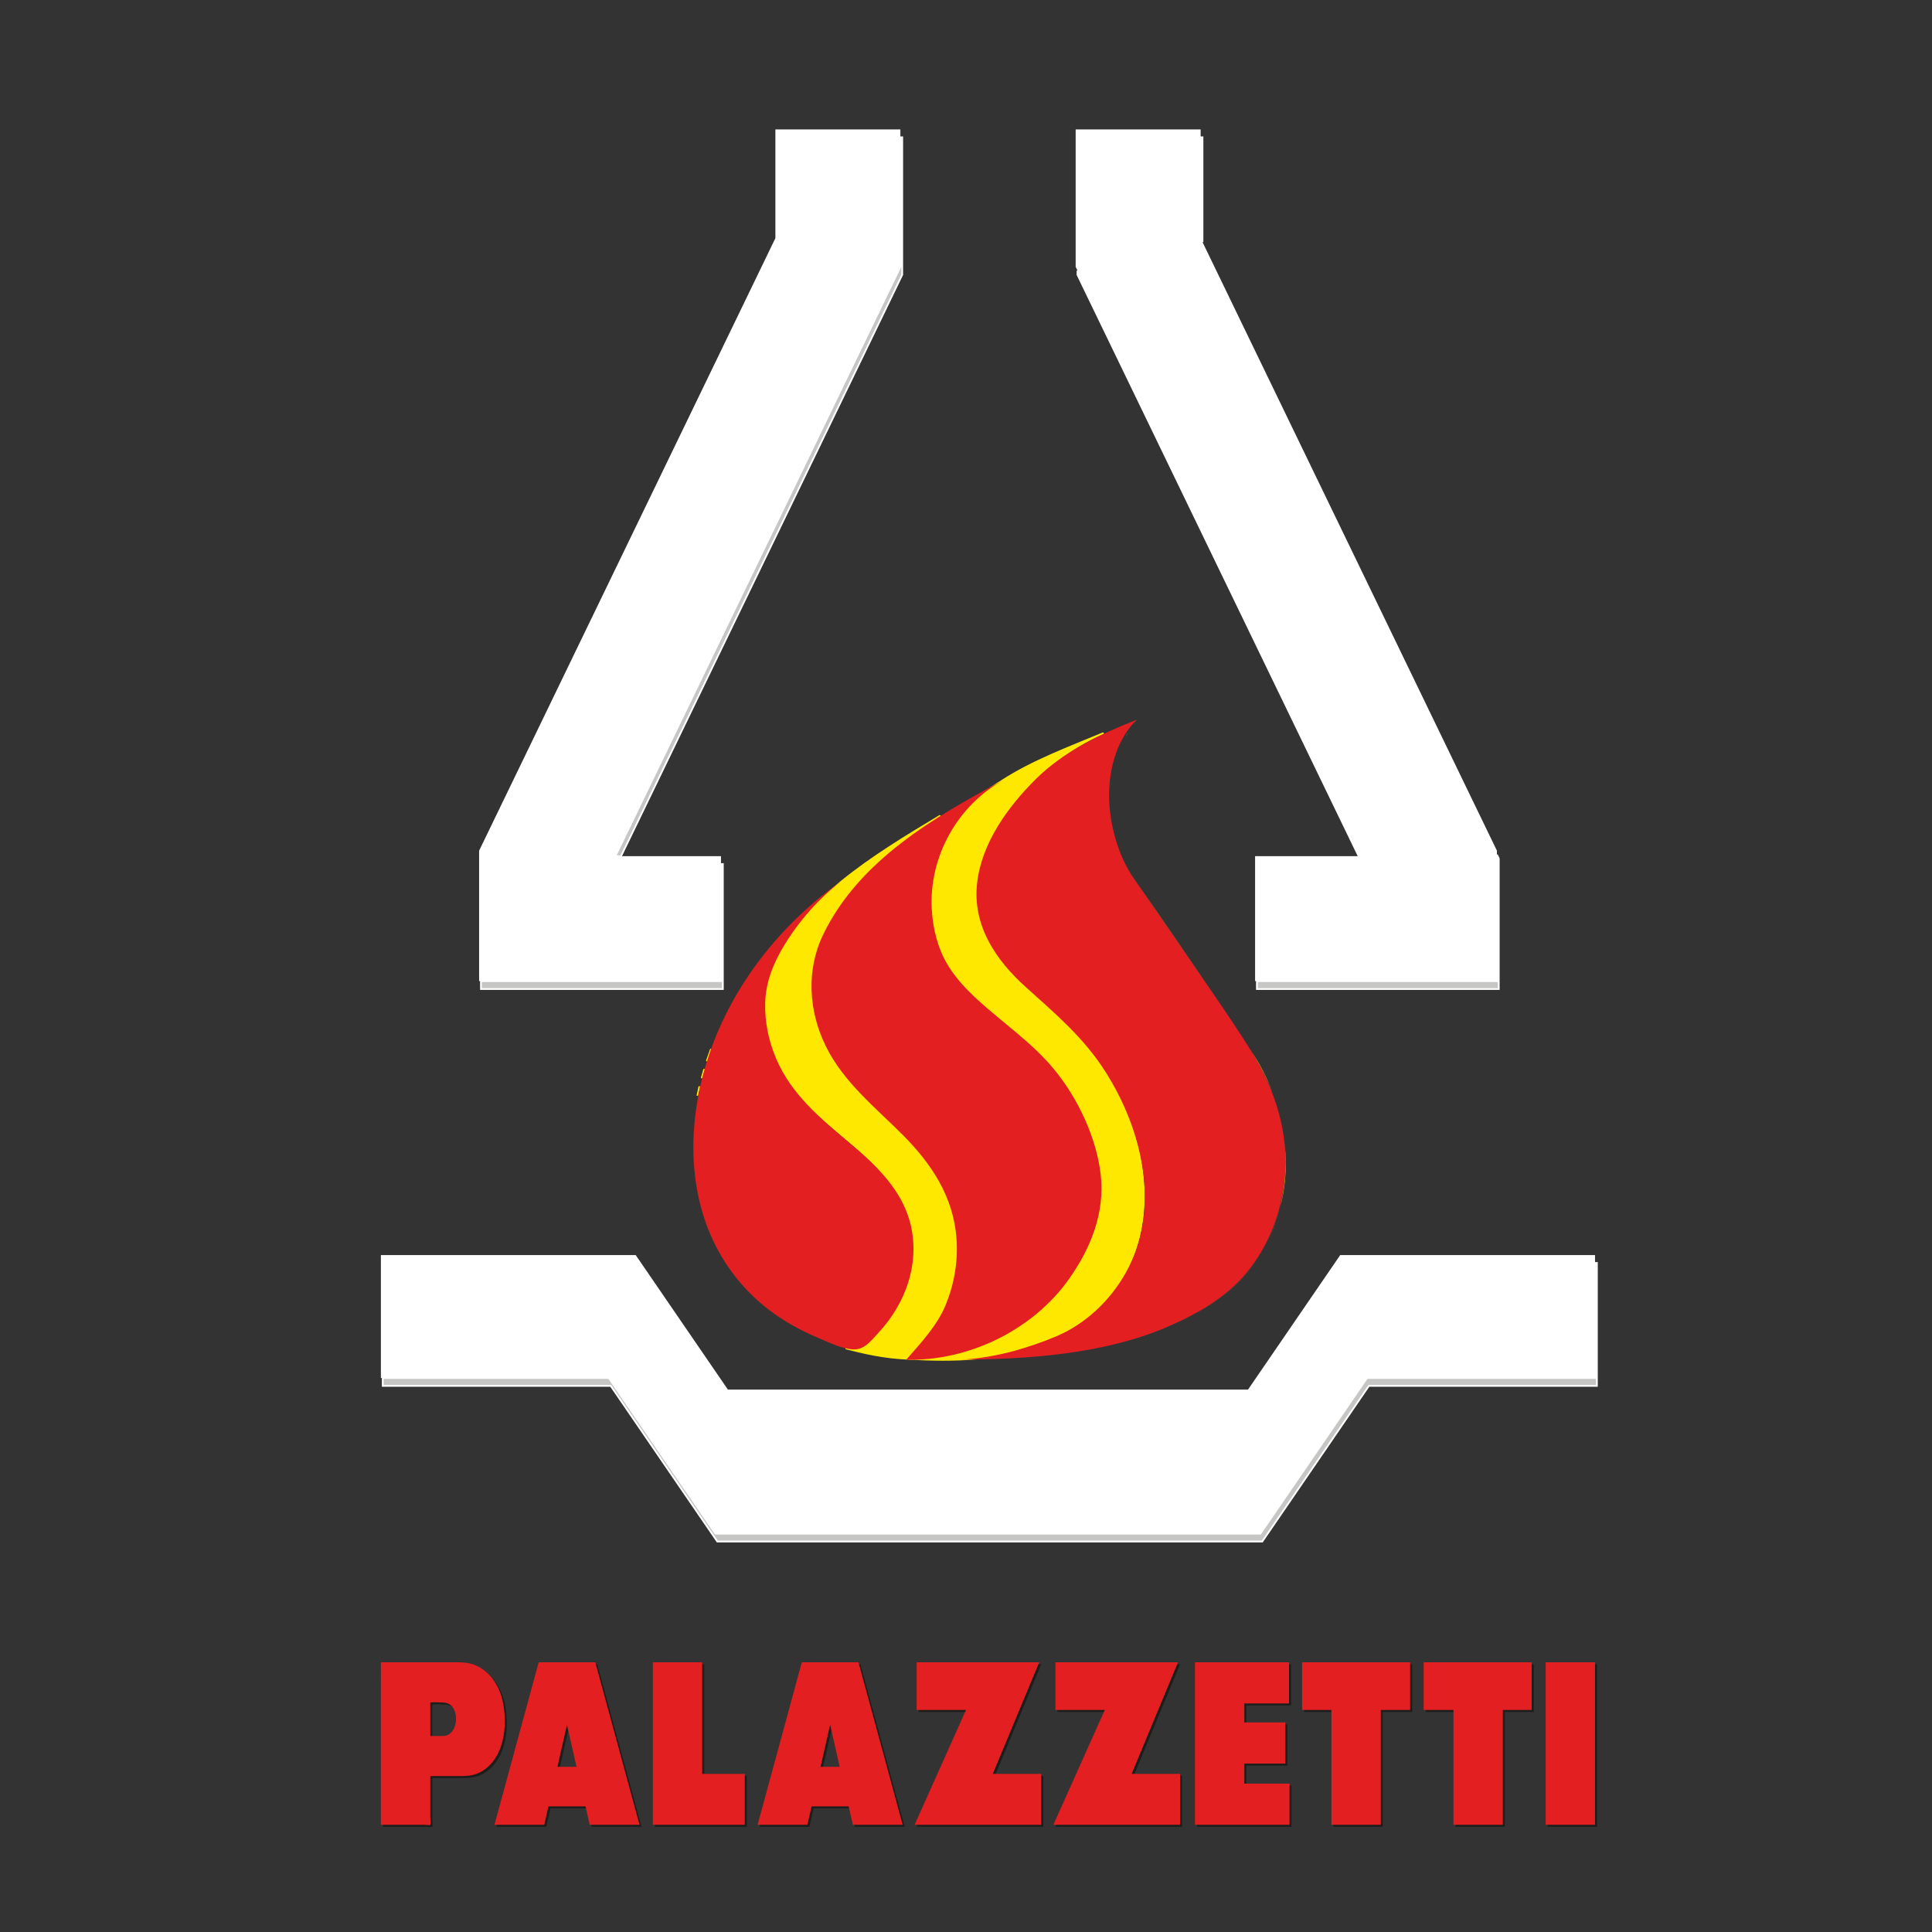 <?xml version="1.0" encoding="utf-8"?>
<!-- Generator: Adobe Illustrator 16.0.0, SVG Export Plug-In . SVG Version: 6.00 Build 0)  -->
<!DOCTYPE svg PUBLIC "-//W3C//DTD SVG 1.1//EN" "http://www.w3.org/Graphics/SVG/1.1/DTD/svg11.dtd">
<svg version="1.1" id="Layer_1" xmlns="http://www.w3.org/2000/svg" xmlns:xlink="http://www.w3.org/1999/xlink" x="0px" y="0px"
	 width="200px" height="200px" viewBox="0 0 200 200" enable-background="new 0 0 200 200" xml:space="preserve">
<rect x="0" y="0" width="200" height="200" fill="#333333" stroke="none"/>
<g>
	<polygon fill-rule="evenodd" clip-rule="evenodd" fill="#1D1D1B" points="67.789,189.109 67.789,172.289 72.9,172.289 
		72.9,183.842 77.307,183.842 77.307,189.109 67.789,189.109 	"/>
	<polygon fill-rule="evenodd" clip-rule="evenodd" fill="#1D1D1B" points="94.889,189.109 100.211,177.223 95.099,177.223 
		95.099,172.289 107.787,172.289 102.986,183.842 108,183.842 108,189.109 94.889,189.109 	"/>
	<polygon fill-rule="evenodd" clip-rule="evenodd" fill="#1D1D1B" points="109.254,189.109 114.578,177.223 109.467,177.223 
		109.467,172.289 122.158,172.289 117.357,183.842 122.369,183.842 122.369,189.109 109.254,189.109 	"/>
	<polygon fill-rule="evenodd" clip-rule="evenodd" fill="#1D1D1B" points="123.91,189.109 123.91,172.289 133.65,172.289 
		133.65,176.551 129.021,176.551 129.021,178.512 133.266,178.512 133.266,182.775 129.021,182.775 129.021,184.85 133.699,184.85 
		133.699,189.109 123.91,189.109 	"/>
	<polygon fill-rule="evenodd" clip-rule="evenodd" fill="#1D1D1B" points="138.037,189.109 138.037,177.223 135.002,177.223 
		135.002,172.289 146.186,172.289 146.186,177.223 143.146,177.223 143.146,189.109 138.037,189.109 	"/>
	<polygon fill-rule="evenodd" clip-rule="evenodd" fill="#1D1D1B" points="150.67,189.109 150.67,177.223 147.584,177.223 
		147.584,172.289 158.77,172.289 158.77,177.223 155.781,177.223 155.781,189.109 150.67,189.109 	"/>
	<polygon fill-rule="evenodd" clip-rule="evenodd" fill="#1D1D1B" points="160.217,189.109 160.217,172.289 165.326,172.289 
		165.326,189.109 160.217,189.109 	"/>
	<path fill-rule="evenodd" clip-rule="evenodd" fill="#1D1D1B" d="M39.639,172.289c1.535,0,3.07,0,4.605,0c0.953,0,1.906,0,2.861,0
		c0.734,0,1.454-0.018,2.167,0.248c1.55,0.576,2.651,2.102,3.009,3.926c0.361,1.844,0.234,4.105-0.752,5.682
		c-0.492,0.785-1.178,1.387-1.974,1.688c-0.583,0.221-1.165,0.232-1.769,0.232c-0.926,0.002-1.852,0-2.777,0
		c-0.223,0-0.258-0.072-0.258,0.146c0,0.186,0,0.373,0,0.557c0,1.176,0,2.35,0,3.523c0,0.117,0.073,0.73,0,0.818
		c-0.066,0.074-0.533,0-0.621,0c-1.021,0-2.045,0-3.066,0c-0.396,0-0.791,0-1.188,0c-0.115,0-0.238,0.064-0.238-0.084
		c0-3.033,0-6.086,0-9.107c0,3.059,0,6.143,0,9.186c0-3.828,0-7.654,0-11.482C39.639,175.844,39.639,174.066,39.639,172.289
		L39.639,172.289L39.639,172.289z M46.213,179.91c1.144-0.105,1.533-1.916,0.912-2.877c-0.35-0.572-0.91-0.594-1.448-0.594
		c-0.12,0-0.925-0.066-0.925,0.053c0,0.98,0,1.957,0,2.936c0,0.152,0,0.303,0,0.453c0,0.076,0.173,0.033,0.225,0.033
		C45.387,179.914,45.803,179.939,46.213,179.91L46.213,179.91z"/>
	<path fill-rule="evenodd" clip-rule="evenodd" fill="#1D1D1B" d="M56.552,189.109l0.433-1.904h3.838l0.432,1.904h5.158
		l-4.577-16.82h-5.864l-4.577,16.82H56.552L56.552,189.109L56.552,189.109z M59.892,183.109l-0.989-4.352l-0.988,4.352H59.892
		L59.892,183.109z"/>
	<path fill-rule="evenodd" clip-rule="evenodd" fill="#1D1D1B" d="M83.791,189.109l0.434-1.904h3.836l0.436,1.904h5.158
		l-4.578-16.82h-5.865l-4.576,16.82H83.791L83.791,189.109L83.791,189.109z M87.134,183.109l-0.989-4.352l-0.99,4.352H87.134
		L87.134,183.109z"/>
	<path fill-rule="evenodd" clip-rule="evenodd" fill="#FFE800" d="M79.07,135.184c-0.027-0.023-0.057-0.043-0.084-0.066
		C79.014,135.141,79.043,135.16,79.07,135.184L79.07,135.184z"/>
	<path fill-rule="evenodd" clip-rule="evenodd" fill="#FFE800" d="M80.242,136.076c-0.072-0.053-0.146-0.104-0.218-0.156
		C80.097,135.973,80.17,136.023,80.242,136.076L80.242,136.076z"/>
	<path fill-rule="evenodd" clip-rule="evenodd" fill="#FFE800" d="M76.594,132.781c-0.037-0.043-0.076-0.086-0.113-0.131
		C76.518,132.695,76.557,132.738,76.594,132.781L76.594,132.781z"/>
	<path fill-rule="evenodd" clip-rule="evenodd" fill="#FFE800" d="M81.306,136.783c-0.071-0.043-0.142-0.092-0.213-0.137
		C81.164,136.691,81.234,136.74,81.306,136.783L81.306,136.783z"/>
	<path fill-rule="evenodd" clip-rule="evenodd" fill="#FFE800" d="M71.582,121.254c-0.007-0.07-0.014-0.139-0.02-0.209
		C71.568,121.115,71.575,121.184,71.582,121.254L71.582,121.254z"/>
	<path fill-rule="evenodd" clip-rule="evenodd" fill="#FFE800" d="M71.779,122.684c-0.016-0.082-0.027-0.166-0.041-0.248
		C71.752,122.518,71.764,122.602,71.779,122.684L71.779,122.684z"/>
	<path fill-rule="evenodd" clip-rule="evenodd" fill="#FFE800" d="M72.066,124.066c-0.012-0.051-0.021-0.1-0.033-0.15
		C72.045,123.967,72.055,124.016,72.066,124.066L72.066,124.066z"/>
	<path fill-rule="evenodd" clip-rule="evenodd" fill="#FFE800" d="M75.426,131.316c-0.031-0.041-0.061-0.084-0.092-0.127
		C75.365,131.232,75.395,131.275,75.426,131.316L75.426,131.316z"/>
	<path fill-rule="evenodd" clip-rule="evenodd" fill="#FFE800" d="M76.023,132.098c-0.057-0.07-0.113-0.141-0.168-0.211
		C75.91,131.957,75.967,132.027,76.023,132.098L76.023,132.098z"/>
	<path fill-rule="evenodd" clip-rule="evenodd" fill="#FFE800" d="M84.234,138.309c-0.208-0.092-0.418-0.191-0.626-0.291
		C83.816,138.117,84.026,138.217,84.234,138.309L84.234,138.309z"/>
	<path fill-rule="evenodd" clip-rule="evenodd" fill="#FFE800" d="M111.059,139.813c-0.439,0.061-0.879,0.117-1.318,0.172
		C110.18,139.93,110.619,139.873,111.059,139.813L111.059,139.813z"/>
	<path fill-rule="evenodd" clip-rule="evenodd" fill="#FFE800" d="M112.93,139.539c0.139-0.02,0.281-0.047,0.371-0.063
		s0.133-0.02,0.223-0.035c0.078-0.012,0.184-0.029,0.295-0.049c-0.521,0.088-1.043,0.166-1.564,0.246
		C112.48,139.604,112.705,139.574,112.93,139.539L112.93,139.539z"/>
	<path fill-rule="evenodd" clip-rule="evenodd" fill="#FFE800" d="M85.349,138.771c-0.154-0.061-0.308-0.125-0.462-0.188
		C85.041,138.646,85.194,138.711,85.349,138.771L85.349,138.771z"/>
	<path fill-rule="evenodd" clip-rule="evenodd" fill="#FFE800" d="M122.264,136.709c-2.355,1.111-4.705,1.893-7.059,2.408
		C117.557,138.604,119.908,137.828,122.264,136.709L122.264,136.709z"/>
	<path fill-rule="evenodd" clip-rule="evenodd" fill="#FFE800" d="M114.313,139.303c0.152-0.029,0.303-0.063,0.453-0.094
		c-0.271,0.057-0.545,0.111-0.816,0.16C114.07,139.348,114.197,139.324,114.313,139.303L114.313,139.303z"/>
	<path fill-rule="evenodd" clip-rule="evenodd" fill="#FFE800" d="M107.877,140.201c0.289-0.027,0.578-0.068,0.869-0.102
		c-0.51,0.061-1.018,0.111-1.525,0.16C107.439,140.238,107.658,140.225,107.877,140.201L107.877,140.201z"/>
	<path fill-rule="evenodd" clip-rule="evenodd" fill="#FFE800" d="M86.428,139.166c-0.123-0.041-0.245-0.082-0.368-0.127
		C86.183,139.084,86.305,139.125,86.428,139.166L86.428,139.166z"/>
	<path fill-rule="evenodd" clip-rule="evenodd" fill="#FFE800" d="M105.365,140.424c-0.41,0.033-0.822,0.064-1.234,0.092
		C104.543,140.488,104.955,140.457,105.365,140.424L105.365,140.424z"/>
	<path fill-rule="evenodd" clip-rule="evenodd" fill="#FFE800" d="M78.441,99.623c0.012-0.014,0.023-0.029,0.035-0.044
		C78.465,99.594,78.453,99.609,78.441,99.623L78.441,99.623z"/>
	<path fill-rule="evenodd" clip-rule="evenodd" fill="#FFE800" d="M132.289,125.854c-0.117,0.4-0.258,0.805-0.408,1.201
		c-0.301,0.795-0.668,1.584-1.125,2.373c0.457-0.791,0.826-1.58,1.131-2.373c0.145-0.396,0.285-0.805,0.408-1.201
		c0.037-0.139,0.074-0.275,0.1-0.377c0.027-0.1,0.049-0.17,0.07-0.27c-0.027,0.105-0.043,0.17-0.074,0.27
		C132.363,125.582,132.326,125.715,132.289,125.854L132.289,125.854z"/>
	<path fill-rule="evenodd" clip-rule="evenodd" fill="#FFE800" d="M127.617,133.313c-0.789,0.723-1.58,1.303-2.369,1.791
		c-0.229,0.143-0.43,0.26-0.65,0.385c-0.107,0.066-0.229,0.135-0.355,0.203c-0.08,0.045-0.16,0.088-0.238,0.131
		c0.08-0.043,0.162-0.086,0.244-0.131c0.121-0.068,0.248-0.137,0.354-0.203c0.223-0.125,0.424-0.242,0.652-0.385
		c0.783-0.488,1.578-1.068,2.369-1.791c0.523-0.475,1.043-1.016,1.473-1.523c0.645-0.77,1.182-1.543,1.633-2.316
		c-0.451,0.773-0.988,1.545-1.639,2.316C128.66,132.297,128.141,132.838,127.617,133.313L127.617,133.313z"/>
	<path fill-rule="evenodd" clip-rule="evenodd" fill="#FFE800" d="M84.123,93.562c0.197-0.167,0.395-0.327,0.592-0.487
		C84.518,93.233,84.32,93.395,84.123,93.562L84.123,93.562z"/>
	<path fill-rule="evenodd" clip-rule="evenodd" fill="#FFE800" d="M117.35,74.953c-0.023,0.033-0.043,0.068-0.066,0.102
		c0.025-0.035,0.047-0.071,0.07-0.107c0.08-0.111,0.166-0.227,0.219-0.302s0.078-0.106,0.105-0.144
		c-0.004,0-0.006,0.002-0.008,0.002c-0.025,0.037-0.051,0.068-0.104,0.142C117.514,74.721,117.428,74.836,117.35,74.953
		L117.35,74.953z"/>
	<path fill-rule="evenodd" clip-rule="evenodd" fill="#FFE800" d="M71.484,119.746c-0.002-0.023-0.003-0.045-0.004-0.068
		C71.481,119.701,71.482,119.723,71.484,119.746L71.484,119.746z"/>
	<path fill-rule="evenodd" clip-rule="evenodd" fill="#FFE800" d="M117.328,90.879c0.063,0.091,0.105,0.154,0.17,0.244
		c0.063,0.096,0.143,0.213,0.227,0.323c-0.078-0.116-0.158-0.232-0.221-0.323c-0.064-0.09-0.107-0.153-0.17-0.248
		c-0.133-0.186-0.309-0.451-0.445-0.684c-1.361-2.271-1.949-4.548-2.029-6.836c0.074,2.288,0.662,4.564,2.023,6.836
		C117.025,90.424,117.195,90.689,117.328,90.879L117.328,90.879z"/>
	<path fill-rule="evenodd" clip-rule="evenodd" fill="#FFE800" d="M116.518,76.313c0.096-0.173,0.193-0.347,0.297-0.52
		c-0.047,0.078-0.104,0.155-0.148,0.234C116.611,76.123,116.568,76.218,116.518,76.313L116.518,76.313z"/>
	<path fill-rule="evenodd" clip-rule="evenodd" fill="#FFE800" d="M73.908,107.773c0.18-0.451,0.369-0.902,0.572-1.355
		C74.277,106.869,74.088,107.322,73.908,107.773L73.908,107.773z"/>
	<path fill-rule="evenodd" clip-rule="evenodd" fill="#FFE800" d="M122.361,136.666c0.332-0.158,0.666-0.326,1-0.498
		c-0.352,0.18-0.703,0.357-1.057,0.523C122.324,136.682,122.342,136.674,122.361,136.666L122.361,136.666z"/>
	<path fill-rule="evenodd" clip-rule="evenodd" fill="#FFE800" d="M81.825,95.688c-0.002,0.003-0.004,0.005-0.006,0.007
		c0.008-0.007,0.015-0.015,0.022-0.022C81.836,95.678,81.831,95.683,81.825,95.688L81.825,95.688z"/>
	<path fill-rule="evenodd" clip-rule="evenodd" fill="#FFE800" d="M79.363,98.439c0.096-0.117,0.195-0.236,0.293-0.354
		C79.559,98.203,79.459,98.322,79.363,98.439L79.363,98.439z"/>
	<path fill-rule="evenodd" clip-rule="evenodd" fill="#FFE800" d="M83.367,94.222c0.135-0.12,0.27-0.237,0.404-0.354
		C83.637,93.985,83.502,94.1,83.367,94.222L83.367,94.222z"/>
	<path fill-rule="evenodd" clip-rule="evenodd" fill="#FFE800" d="M77.398,133.648c-0.078-0.078-0.158-0.156-0.233-0.236
		C77.239,133.49,77.321,133.57,77.398,133.648L77.398,133.648z"/>
	<path fill-rule="evenodd" clip-rule="evenodd" fill="#FFE800" d="M115.652,78.279c-0.082,0.232-0.162,0.465-0.23,0.697
		C115.492,78.744,115.57,78.512,115.652,78.279L115.652,78.279z"/>
	<path fill-rule="evenodd" clip-rule="evenodd" fill="#FFE800" d="M116.4,76.543c-0.111,0.219-0.219,0.437-0.316,0.654
		C116.182,76.979,116.289,76.762,116.4,76.543L116.4,76.543z"/>
	<path fill-rule="evenodd" clip-rule="evenodd" fill="#FFE800" d="M115.99,77.415c-0.096,0.226-0.189,0.45-0.271,0.675
		C115.801,77.865,115.895,77.641,115.99,77.415L115.99,77.415z"/>
	<path fill-rule="evenodd" clip-rule="evenodd" fill="#FFE800" d="M115.008,80.89c-0.035,0.24-0.068,0.48-0.09,0.721
		C114.941,81.37,114.973,81.13,115.008,80.89L115.008,80.89z"/>
	<path fill-rule="evenodd" clip-rule="evenodd" fill="#FFE800" d="M102.266,81.619c-0.242,0.131-0.484,0.271-0.727,0.403
		c0.388-0.213,0.775-0.423,1.162-0.63C102.556,81.471,102.41,81.541,102.266,81.619L102.266,81.619z"/>
	<path fill-rule="evenodd" clip-rule="evenodd" fill="#FFE800" d="M114.904,81.816c-0.018,0.222-0.033,0.443-0.041,0.665
		C114.871,82.26,114.887,82.038,114.904,81.816L114.904,81.816z"/>
	<path fill-rule="evenodd" clip-rule="evenodd" fill="#FFE800" d="M98.848,83.548c0.512-0.298,1.023-0.594,1.535-0.882
		C99.871,82.954,99.359,83.25,98.848,83.548L98.848,83.548z"/>
	<path fill-rule="evenodd" clip-rule="evenodd" fill="#FFE800" d="M115.377,79.143c-0.066,0.238-0.129,0.479-0.184,0.717
		C115.248,79.621,115.311,79.381,115.377,79.143L115.377,79.143z"/>
	<path fill-rule="evenodd" clip-rule="evenodd" fill="#FFE800" d="M115.164,80.009c-0.051,0.243-0.1,0.485-0.137,0.728
		C115.064,80.494,115.111,80.252,115.164,80.009L115.164,80.009z"/>
	<path fill-rule="evenodd" clip-rule="evenodd" fill="#FFE800" d="M132.957,118.186c0.018,0.174,0.027,0.35,0.041,0.525
		c0.002,0.018,0.004,0.035,0.004,0.053c0.025,0.328,0.045,0.656,0.053,0.984c0.012,0.387,0.014,0.773,0.002,1.16
		c0,0.025-0.004,0.049-0.004,0.074c-0.045,1.414-0.238,2.83-0.588,4.225C133.109,122.865,133.236,120.5,132.957,118.186
		L132.957,118.186z"/>
	<path fill-rule="evenodd" clip-rule="evenodd" fill="#FFE800" d="M130.041,109.666c0.623,1.063,1.182,2.154,1.641,3.299
		c-0.559-1.455-1.277-2.852-2.156-4.16c0.143,0.23,0.281,0.461,0.42,0.693C129.977,109.553,130.01,109.609,130.041,109.666
		L130.041,109.666z"/>
	<path fill-rule="evenodd" clip-rule="evenodd" fill="#FFE800" d="M129.424,108.639c-0.018-0.025-0.035-0.051-0.053-0.076
		c0.043,0.068,0.088,0.137,0.131,0.207C129.475,108.727,129.451,108.682,129.424,108.639L129.424,108.639z"/>
	<path fill-rule="evenodd" clip-rule="evenodd" fill="#FFE800" d="M125.037,102.133c0.41,0.605,0.822,1.209,1.232,1.814
		c0.006,0.01,0.012,0.018,0.018,0.027c-2.822-4.197-5.658-8.387-8.563-12.528c1.682,2.42,3.348,4.851,5.006,7.286
		C123.502,99.864,124.27,100.998,125.037,102.133L125.037,102.133z"/>
	
		<path fill-rule="evenodd" clip-rule="evenodd" fill="#FFE800" stroke="#FFE800" stroke-width="0.184" stroke-linecap="round" stroke-linejoin="round" stroke-miterlimit="2.613" d="
		M97.844,135.209c1.696-3.797,1.615-8.523-0.22-12.248c-1.724-3.5-4.787-6.029-7.523-8.709c-2.847-2.764-5.313-6.018-5.946-10.039
		c-0.672-4.273,0.955-8.057,3.541-11.385c2.654-3.416,6.014-5.98,9.585-8.359c-3.481,2.096-6.979,4.202-10.143,6.766
		c-3.159,2.56-6.396,5.98-7.503,10.006c-1.061,3.859,0.021,8.074,2.377,11.25c2.072,2.795,4.986,4.779,7.525,7.109
		c2.74,2.514,4.916,5.57,5.035,9.414c0.133,4.371-3.564,8.043-6.963,10.58c1.5,0.375,3.859,1.008,6.766,1.074
		c0.494,0.012-0.123-0.4,0.193-0.76c0.443-0.506,0.885-1.014,1.304-1.539C96.642,137.402,97.369,136.355,97.844,135.209
		L97.844,135.209z"/>
	
		<path fill-rule="evenodd" clip-rule="evenodd" fill="#FFE800" stroke="#FFE800" stroke-width="0.184" stroke-linecap="round" stroke-linejoin="round" stroke-miterlimit="2.613" d="
		M114.967,134.049c5.146-6.412,3.963-15.311,0.104-22.049c-2.018-3.52-4.889-6.34-7.93-8.979c-3.174-2.752-6.066-5.976-6.058-10.435
		c0.007-3.569,1.866-6.94,4.048-9.659c2.391-2.979,5.543-5.476,9.047-7.014c-3.57,1.495-7.244,2.838-10.51,4.951
		c0.094-0.051,0.188-0.1,0.283-0.15c-7.168,3.887-10.157,14.157-4.75,20.706c2.199,2.663,5.148,4.589,7.668,6.921
		c2.887,2.674,4.979,6.033,6.258,9.752c0.924,2.688,1.205,5.551,0.484,8.32c-0.742,2.846-2.369,5.547-4.336,7.715
		c-3.824,4.211-9.52,6.602-15.193,6.531c2.316,0.135,4.645,0.172,6.959-0.021c1.734-0.143,3.451-0.621,5.107-1.139
		c1.572-0.492,3.152-1.053,4.609-1.828C112.385,136.805,113.807,135.465,114.967,134.049L114.967,134.049z"/>
	
		<path fill="none" stroke="#FFE800" stroke-width="0.159" stroke-linecap="round" stroke-linejoin="round" stroke-miterlimit="2.613" d="
		M73.17,109.797c0.127-0.383,0.264-0.768,0.405-1.15 M72.641,111.555c0.076-0.277,0.156-0.555,0.239-0.832 M72.194,113.369
		c0,0,0.063-0.287,0.19-0.859"/>
	<path fill-rule="evenodd" clip-rule="evenodd" fill="#E31F21" d="M87.176,91.148c0.246-0.174,0.479-0.357,0.729-0.525
		C87.668,90.781,87.424,90.96,87.176,91.148L87.176,91.148z"/>
	<path fill-rule="evenodd" clip-rule="evenodd" fill="#E31F21" d="M91.001,137.898c2.7-2.932,4.175-6.926,3.321-10.895
		c-0.799-3.715-3.587-6.346-6.385-8.699c-3.023-2.545-6.039-5.027-7.613-8.768c-0.76-1.807-1.162-3.75-1.112-5.713
		c0.054-2.162,0.853-4.127,1.966-5.956c1.553-2.551,3.62-4.907,5.998-6.72c-6.285,4.437-11.34,10.77-13.793,18.096
		c-1.931,5.77-2.321,12.283-0.063,18.021c1.275,3.24,3.398,6.09,6.148,8.23c1.64,1.275,3.468,2.279,5.385,3.072
		c1.064,0.441,2.396,1.113,3.564,1.125C89.563,139.707,90.293,138.643,91.001,137.898L91.001,137.898z"/>
	<path fill-rule="evenodd" clip-rule="evenodd" fill="#E31F21" d="M110.682,132.375c2.236-3.176,3.713-6.824,3.264-10.766
		c-0.441-3.873-2.381-7.953-4.854-10.945c-2.26-2.736-5.223-4.736-7.826-7.111c-1.199-1.094-2.334-2.287-3.17-3.686
		c-1.03-1.721-1.53-3.753-1.64-5.745c-0.3-5.453,2.683-10.798,7.495-13.407c-7.229,3.859-15.01,8.334-18.732,16.023
		c-1.791,3.698-1.516,7.949,0.279,11.586c1.834,3.715,5.098,6.297,7.965,9.174c2.98,2.99,5.242,6.408,5.553,10.721
		c0.168,2.336-0.221,4.643-1.096,6.811c-0.875,2.166-2.596,3.994-4.11,5.729C100.283,140.916,106.938,137.688,110.682,132.375
		L110.682,132.375z"/>
	<path fill-rule="evenodd" clip-rule="evenodd" fill="#E31F21" d="M133.057,120.908c0.16-4.402-1.266-8.436-3.555-12.139
		c-2.443-3.896-5.143-7.653-7.734-11.451c-1.342-1.962-2.686-3.92-4.043-5.872c-0.93-1.212-1.605-2.614-2.08-4.062
		c-0.998-3.048-1.193-6.535-0.059-9.574c0.459-1.231,1.154-2.377,2.086-3.309c-3.777,1.511-7.525,3.256-10.451,6.157
		c-2.887,2.862-5.602,6.606-6.07,10.754c-0.498,4.403,1.934,7.986,5.07,10.8c2.969,2.664,5.99,5.242,8.154,8.643
		c3.891,6.063,5.889,14.314,2.154,20.92c-1.641,2.9-4.146,5.275-7.221,6.578c-1.432,0.607-2.914,1.102-4.412,1.516
		c-1.486,0.412-3.957,0.869-5.51,0.869c7.004,0,14.992-0.578,21.486-3.395c3.1-1.344,6.039-3.004,8.215-5.646
		c2.248-2.727,3.561-6.141,3.893-9.646C133.018,121.672,133.045,121.289,133.057,120.908L133.057,120.908z"/>
	
		<polygon fill-rule="evenodd" clip-rule="evenodd" fill="#C6C6C5" stroke="#FFFFFF" stroke-width="0.184" stroke-miterlimit="2.613" points="
		49.789,101.565 49.789,102.383 74.828,102.383 74.828,89.447 74.636,89.447 74.636,101.565 49.789,101.565 	"/>
	
		<polygon fill-rule="evenodd" clip-rule="evenodd" fill="#C6C6C5" stroke="#FFFFFF" stroke-width="0.184" stroke-miterlimit="2.613" points="
		63.701,88.63 64.288,88.63 93.397,28.439 93.397,14.212 93.206,14.212 93.206,27.621 63.701,88.63 	"/>
	
		<polygon fill-rule="evenodd" clip-rule="evenodd" fill="#C6C6C5" stroke="#FFFFFF" stroke-width="0.184" stroke-miterlimit="2.613" points="
		124.48,25.053 124.48,14.212 124.289,14.212 124.289,24.656 124.48,25.053 	"/>
	
		<polygon fill-rule="evenodd" clip-rule="evenodd" fill="#C6C6C5" stroke="#FFFFFF" stroke-width="0.184" stroke-miterlimit="2.613" points="
		111.543,28.018 111.543,28.439 140.652,88.63 140.855,88.63 111.543,28.018 	"/>
	
		<polygon fill-rule="evenodd" clip-rule="evenodd" fill="#C6C6C5" stroke="#FFFFFF" stroke-width="0.184" stroke-miterlimit="2.613" points="
		130.117,101.565 130.117,102.383 155.15,102.383 155.15,88.88 154.961,88.484 154.961,101.565 130.117,101.565 	"/>
	
		<polygon fill-rule="evenodd" clip-rule="evenodd" fill="#C6C6C5" stroke="#FFFFFF" stroke-width="0.184" stroke-miterlimit="2.613" points="
		165.117,130.742 165.117,142.648 141.514,142.648 130.477,158.762 74.064,158.762 63.033,142.648 39.622,142.648 39.622,143.465 
		63.225,143.465 74.256,159.578 130.668,159.578 141.705,143.465 165.309,143.465 165.309,130.742 165.117,130.742 	"/>
	<polygon fill-rule="evenodd" clip-rule="evenodd" fill="#FFFFFF" points="74.636,101.565 74.636,89.447 74.636,88.63 64.288,88.63 
		63.701,88.63 93.206,27.621 93.206,14.212 93.206,13.395 80.268,13.395 80.268,24.656 49.598,88.063 49.598,101.565 
		49.789,101.565 74.636,101.565 	"/>
	<polygon fill-rule="evenodd" clip-rule="evenodd" fill="#FFFFFF" points="140.855,88.63 140.652,88.63 129.926,88.63 
		129.926,101.565 130.117,101.565 154.961,101.565 154.961,88.484 154.961,88.063 124.48,25.053 124.289,24.656 124.289,14.212 
		124.289,13.395 111.352,13.395 111.352,27.621 111.543,28.018 140.855,88.63 	"/>
	<polygon fill-rule="evenodd" clip-rule="evenodd" fill="#FFFFFF" points="74.064,158.762 130.477,158.762 141.514,142.648 
		165.117,142.648 165.117,130.742 165.117,129.926 138.738,129.926 129.195,143.85 75.352,143.85 65.809,129.926 39.43,129.926 
		39.43,142.648 39.622,142.648 63.033,142.648 74.064,158.762 	"/>
	<polygon fill-rule="evenodd" clip-rule="evenodd" fill="#E31F21" points="67.58,188.9 67.58,172.08 72.691,172.08 72.691,183.633 
		77.098,183.633 77.098,188.9 67.58,188.9 	"/>
	<polygon fill-rule="evenodd" clip-rule="evenodd" fill="#E31F21" points="94.681,188.9 100.002,177.014 94.891,177.014 
		94.891,172.08 107.58,172.08 102.777,183.633 107.791,183.633 107.791,188.9 94.681,188.9 	"/>
	<polygon fill-rule="evenodd" clip-rule="evenodd" fill="#E31F21" points="109.045,188.9 114.369,177.014 109.258,177.014 
		109.258,172.08 121.949,172.08 117.148,183.633 122.162,183.633 122.162,188.9 109.045,188.9 	"/>
	<polygon fill-rule="evenodd" clip-rule="evenodd" fill="#E31F21" points="123.701,188.9 123.701,172.08 133.441,172.08 
		133.441,176.342 128.814,176.342 128.814,178.305 133.057,178.305 133.057,182.566 128.814,182.566 128.814,184.641 
		133.49,184.641 133.49,188.9 123.701,188.9 	"/>
	<polygon fill-rule="evenodd" clip-rule="evenodd" fill="#E31F21" points="137.828,188.9 137.828,177.014 134.793,177.014 
		134.793,172.08 145.977,172.08 145.977,177.014 142.938,177.014 142.938,188.9 137.828,188.9 	"/>
	<polygon fill-rule="evenodd" clip-rule="evenodd" fill="#E31F21" points="150.461,188.9 150.461,177.014 147.375,177.014 
		147.375,172.08 158.561,172.08 158.561,177.014 155.572,177.014 155.572,188.9 150.461,188.9 	"/>
	<polygon fill-rule="evenodd" clip-rule="evenodd" fill="#E31F21" points="160.008,188.9 160.008,172.08 165.117,172.08 
		165.117,188.9 160.008,188.9 	"/>
	<path fill-rule="evenodd" clip-rule="evenodd" fill="#E31F21" d="M39.43,172.08c1.535,0,3.07,0,4.605,0c0.953,0,1.906,0,2.861,0
		c0.734,0,1.454-0.018,2.168,0.248c1.549,0.576,2.651,2.102,3.008,3.926c0.361,1.846,0.234,4.105-0.752,5.682
		c-0.492,0.785-1.178,1.387-1.974,1.688c-0.583,0.221-1.165,0.232-1.769,0.234c-0.926,0-1.852,0-2.777,0
		c-0.223,0-0.258-0.074-0.258,0.146c0,0.186,0,0.371,0,0.555c0,1.176,0,2.35,0,3.523c0,0.117,0.073,0.73,0,0.818
		c-0.066,0.076-0.533,0-0.62,0c-1.022,0-2.045,0-3.067,0c-0.396,0-0.791,0-1.188,0c-0.115,0-0.238,0.064-0.238-0.084
		c0-3.033,0-6.086,0-9.105c0,3.057,0,6.143,0,9.186c0-3.828,0-7.656,0-11.484C39.43,175.635,39.43,173.857,39.43,172.08
		L39.43,172.08L39.43,172.08z M46.004,179.701c1.145-0.105,1.533-1.916,0.912-2.875c-0.35-0.572-0.91-0.596-1.448-0.596
		c-0.12,0-0.925-0.066-0.925,0.055c0,0.979,0,1.955,0,2.934c0,0.152,0,0.303,0,0.453c0,0.076,0.173,0.035,0.225,0.035
		C45.178,179.707,45.594,179.73,46.004,179.701L46.004,179.701z"/>
	<path fill-rule="evenodd" clip-rule="evenodd" fill="#E31F21" d="M56.343,188.9l0.434-1.904h3.838l0.431,1.904h5.158l-4.577-16.82
		h-5.863l-4.577,16.82H56.343L56.343,188.9L56.343,188.9z M59.683,182.902l-0.989-4.354l-0.988,4.354H59.683L59.683,182.902z"/>
	<path fill-rule="evenodd" clip-rule="evenodd" fill="#E31F21" d="M83.583,188.9l0.434-1.904h3.835l0.436,1.904h5.158l-4.577-16.82
		h-5.866l-4.576,16.82H83.583L83.583,188.9L83.583,188.9z M86.925,182.902l-0.989-4.354l-0.99,4.354H86.925L86.925,182.902z"/>
</g>
</svg>
